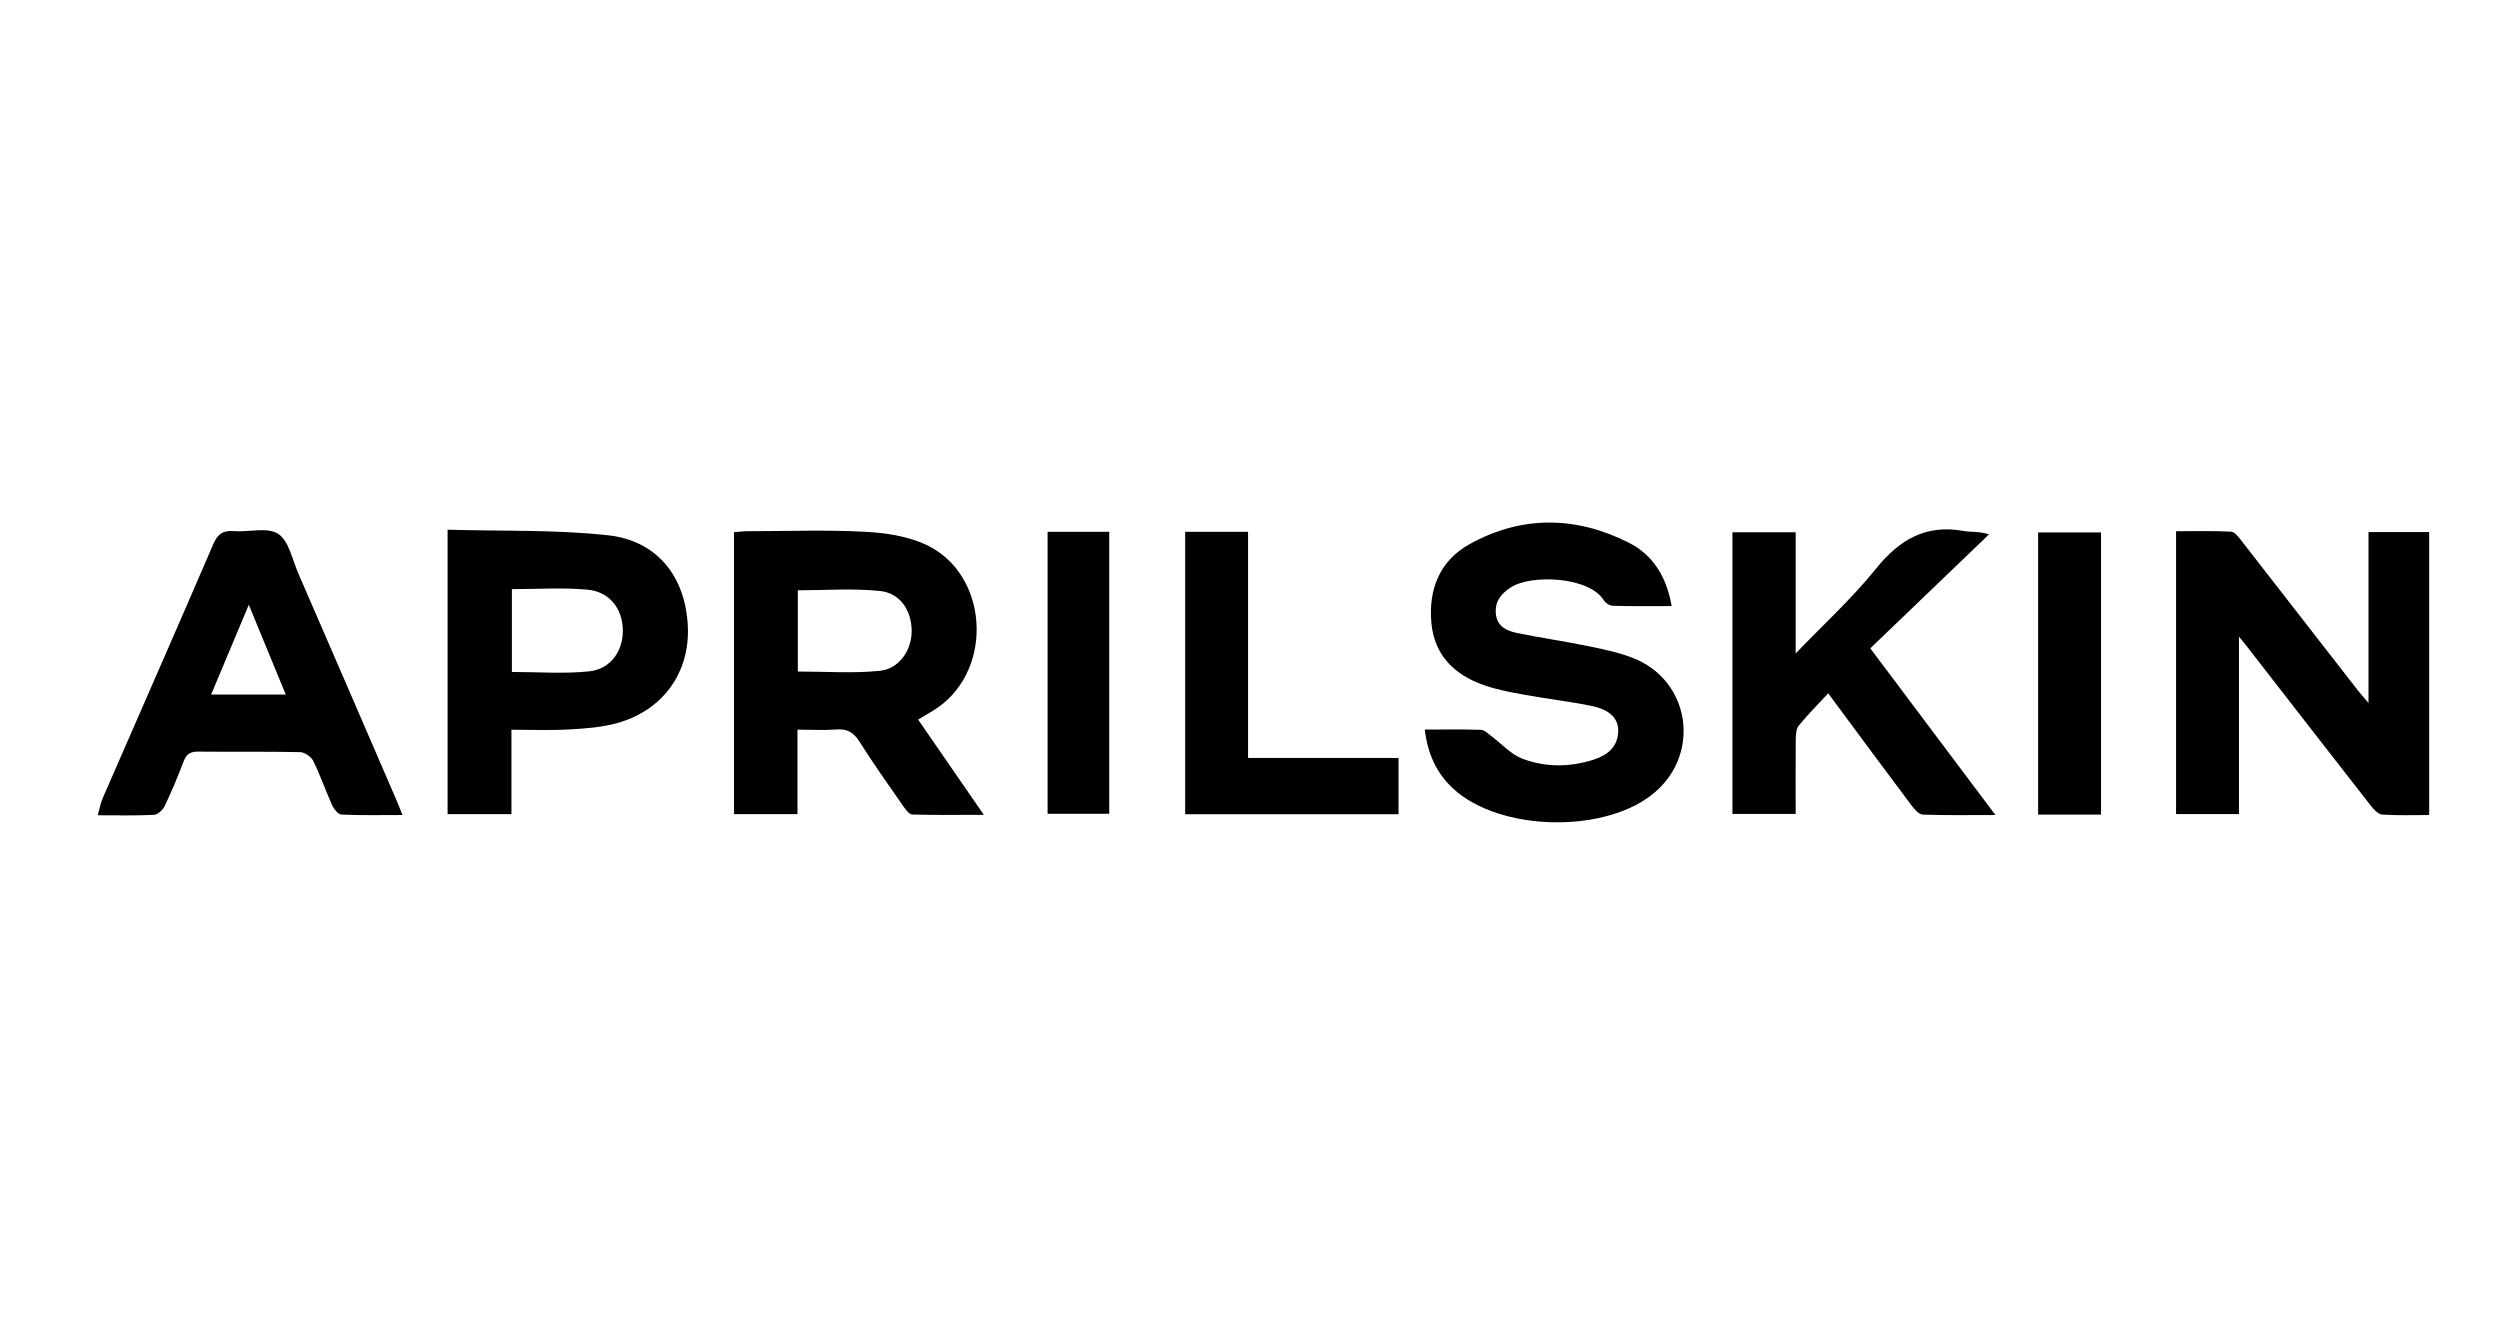 <svg viewBox="0 0 283.46 150.24" xmlns="http://www.w3.org/2000/svg" data-name="Calque 1" id="Calque_1">
  <defs>
    <style>
      .cls-1 {
        stroke-width: 0px;
      }
    </style>
  </defs>
  <path d="M268.55,79.74v-19.41h6.88v32.08c-1.79,0-3.55.07-5.31-.05-.47-.03-.98-.58-1.32-1.02-4.66-5.96-9.29-11.94-13.94-17.92-.23-.29-.46-.57-1-1.24v20.12h-7.13v-32.07c2.07,0,4.15-.05,6.23.05.41.02.84.6,1.16,1,4.42,5.67,8.82,11.35,13.24,17.02.29.37.6.71,1.2,1.42Z" class="cls-1"></path>
  <path d="M90.42,82.73v9.58h-7.2v-31.97c.57-.04,1.03-.11,1.5-.11,4.43,0,8.88-.17,13.3.06,2.38.12,4.92.5,7.04,1.5,6.99,3.32,7.65,13.97,1.29,18.42-.66.46-1.37.85-2.25,1.38,2.42,3.5,4.82,6.98,7.45,10.8-2.91,0-5.52.04-8.11-.04-.35-.01-.75-.55-1.01-.92-1.7-2.44-3.41-4.86-5-7.37-.67-1.06-1.43-1.45-2.65-1.35-1.38.11-2.78.02-4.35.02ZM90.46,76.14c3.21,0,6.28.23,9.29-.08,2.24-.23,3.63-2.37,3.62-4.54-.02-2.28-1.28-4.27-3.59-4.51-3.06-.32-6.17-.08-9.32-.08v9.21Z" class="cls-1"></path>
  <path d="M161.56,82.72c2.27,0,4.31-.04,6.36.03.38.01.77.41,1.13.68,1.19.88,2.24,2.09,3.56,2.59,2.63,1,5.42.98,8.12.1,1.53-.5,2.71-1.43,2.75-3.22.03-1.43-.96-2.44-3.03-2.86-2.54-.52-5.13-.81-7.68-1.28-1.54-.28-3.1-.57-4.56-1.09-3.3-1.17-5.57-3.37-5.91-7.01-.36-3.81.94-7.09,4.32-8.96,5.89-3.27,12.03-3.2,18.02-.19,2.81,1.41,4.33,3.92,4.9,7.21-2.34,0-4.49.03-6.65-.03-.35,0-.84-.3-1.03-.61-1.66-2.72-8.23-2.97-10.53-1.5-1.13.72-1.87,1.64-1.72,3.06.15,1.38,1.21,1.88,2.34,2.12,2.7.55,5.43.95,8.13,1.5,1.74.36,3.52.72,5.16,1.38,6.33,2.53,7.62,10.63,2.47,15.13-5.48,4.79-17.68,4.58-22.99-.4-1.84-1.73-2.84-3.87-3.17-6.64Z" class="cls-1"></path>
  <path d="M212.06,73.51c4.89,6.52,9.42,12.55,14.19,18.9-3,0-5.62.05-8.24-.05-.45-.02-.96-.61-1.29-1.06-3.08-4.1-6.13-8.23-9.43-12.69-1.18,1.28-2.32,2.41-3.33,3.65-.3.36-.34,1-.35,1.51-.03,2.8-.01,5.6-.01,8.52h-7.17v-31.94h7.17v13.74c3.21-3.34,6.41-6.26,9.09-9.59,2.66-3.3,5.64-5.07,9.94-4.3.87.16,1.79.02,2.89.39-4.46,4.28-8.92,8.56-13.46,12.92Z" class="cls-1"></path>
  <path d="M50.76,60.06c6.21.18,12.23-.02,18.17.63,5.62.61,8.82,4.74,9.06,10.36.23,5.24-2.85,9.53-8.07,10.95-1.75.48-3.61.61-5.44.71-2.09.12-4.2.03-6.49.03v9.57h-7.24v-32.24ZM58.05,76.19c2.99,0,5.9.23,8.76-.07,2.45-.26,3.85-2.33,3.81-4.7-.04-2.39-1.5-4.33-3.99-4.56-2.82-.26-5.68-.06-8.59-.06v9.4Z" class="cls-1"></path>
  <path d="M45.65,92.41c-2.45,0-4.7.05-6.94-.05-.36-.02-.83-.6-1.03-1.02-.76-1.67-1.35-3.42-2.16-5.06-.24-.48-.98-.99-1.5-1-3.84-.08-7.68-.02-11.52-.06-.9-.01-1.36.26-1.68,1.11-.65,1.72-1.36,3.41-2.15,5.07-.21.44-.78.97-1.21.99-2.04.1-4.09.05-6.38.05.22-.77.33-1.39.57-1.95,4.18-9.6,8.4-19.19,12.54-28.81.48-1.12,1.08-1.56,2.29-1.46,1.72.14,3.83-.49,5.06.31,1.22.79,1.6,2.92,2.29,4.5,3.72,8.56,7.43,17.14,11.13,25.71.21.48.39.97.68,1.69ZM28.21,68.57c-1.5,3.57-2.86,6.81-4.27,10.18h8.46c-1.4-3.4-2.72-6.62-4.19-10.18Z" class="cls-1"></path>
  <path d="M134.38,60.3h7.13v25.64h17.06v6.38h-24.19v-32.02Z" class="cls-1"></path>
  <path d="M238.22,92.36h-7.13v-31.99h7.13v31.99Z" class="cls-1"></path>
  <path d="M118.78,60.3h6.99v31.97h-6.99v-31.97Z" class="cls-1"></path>
</svg>